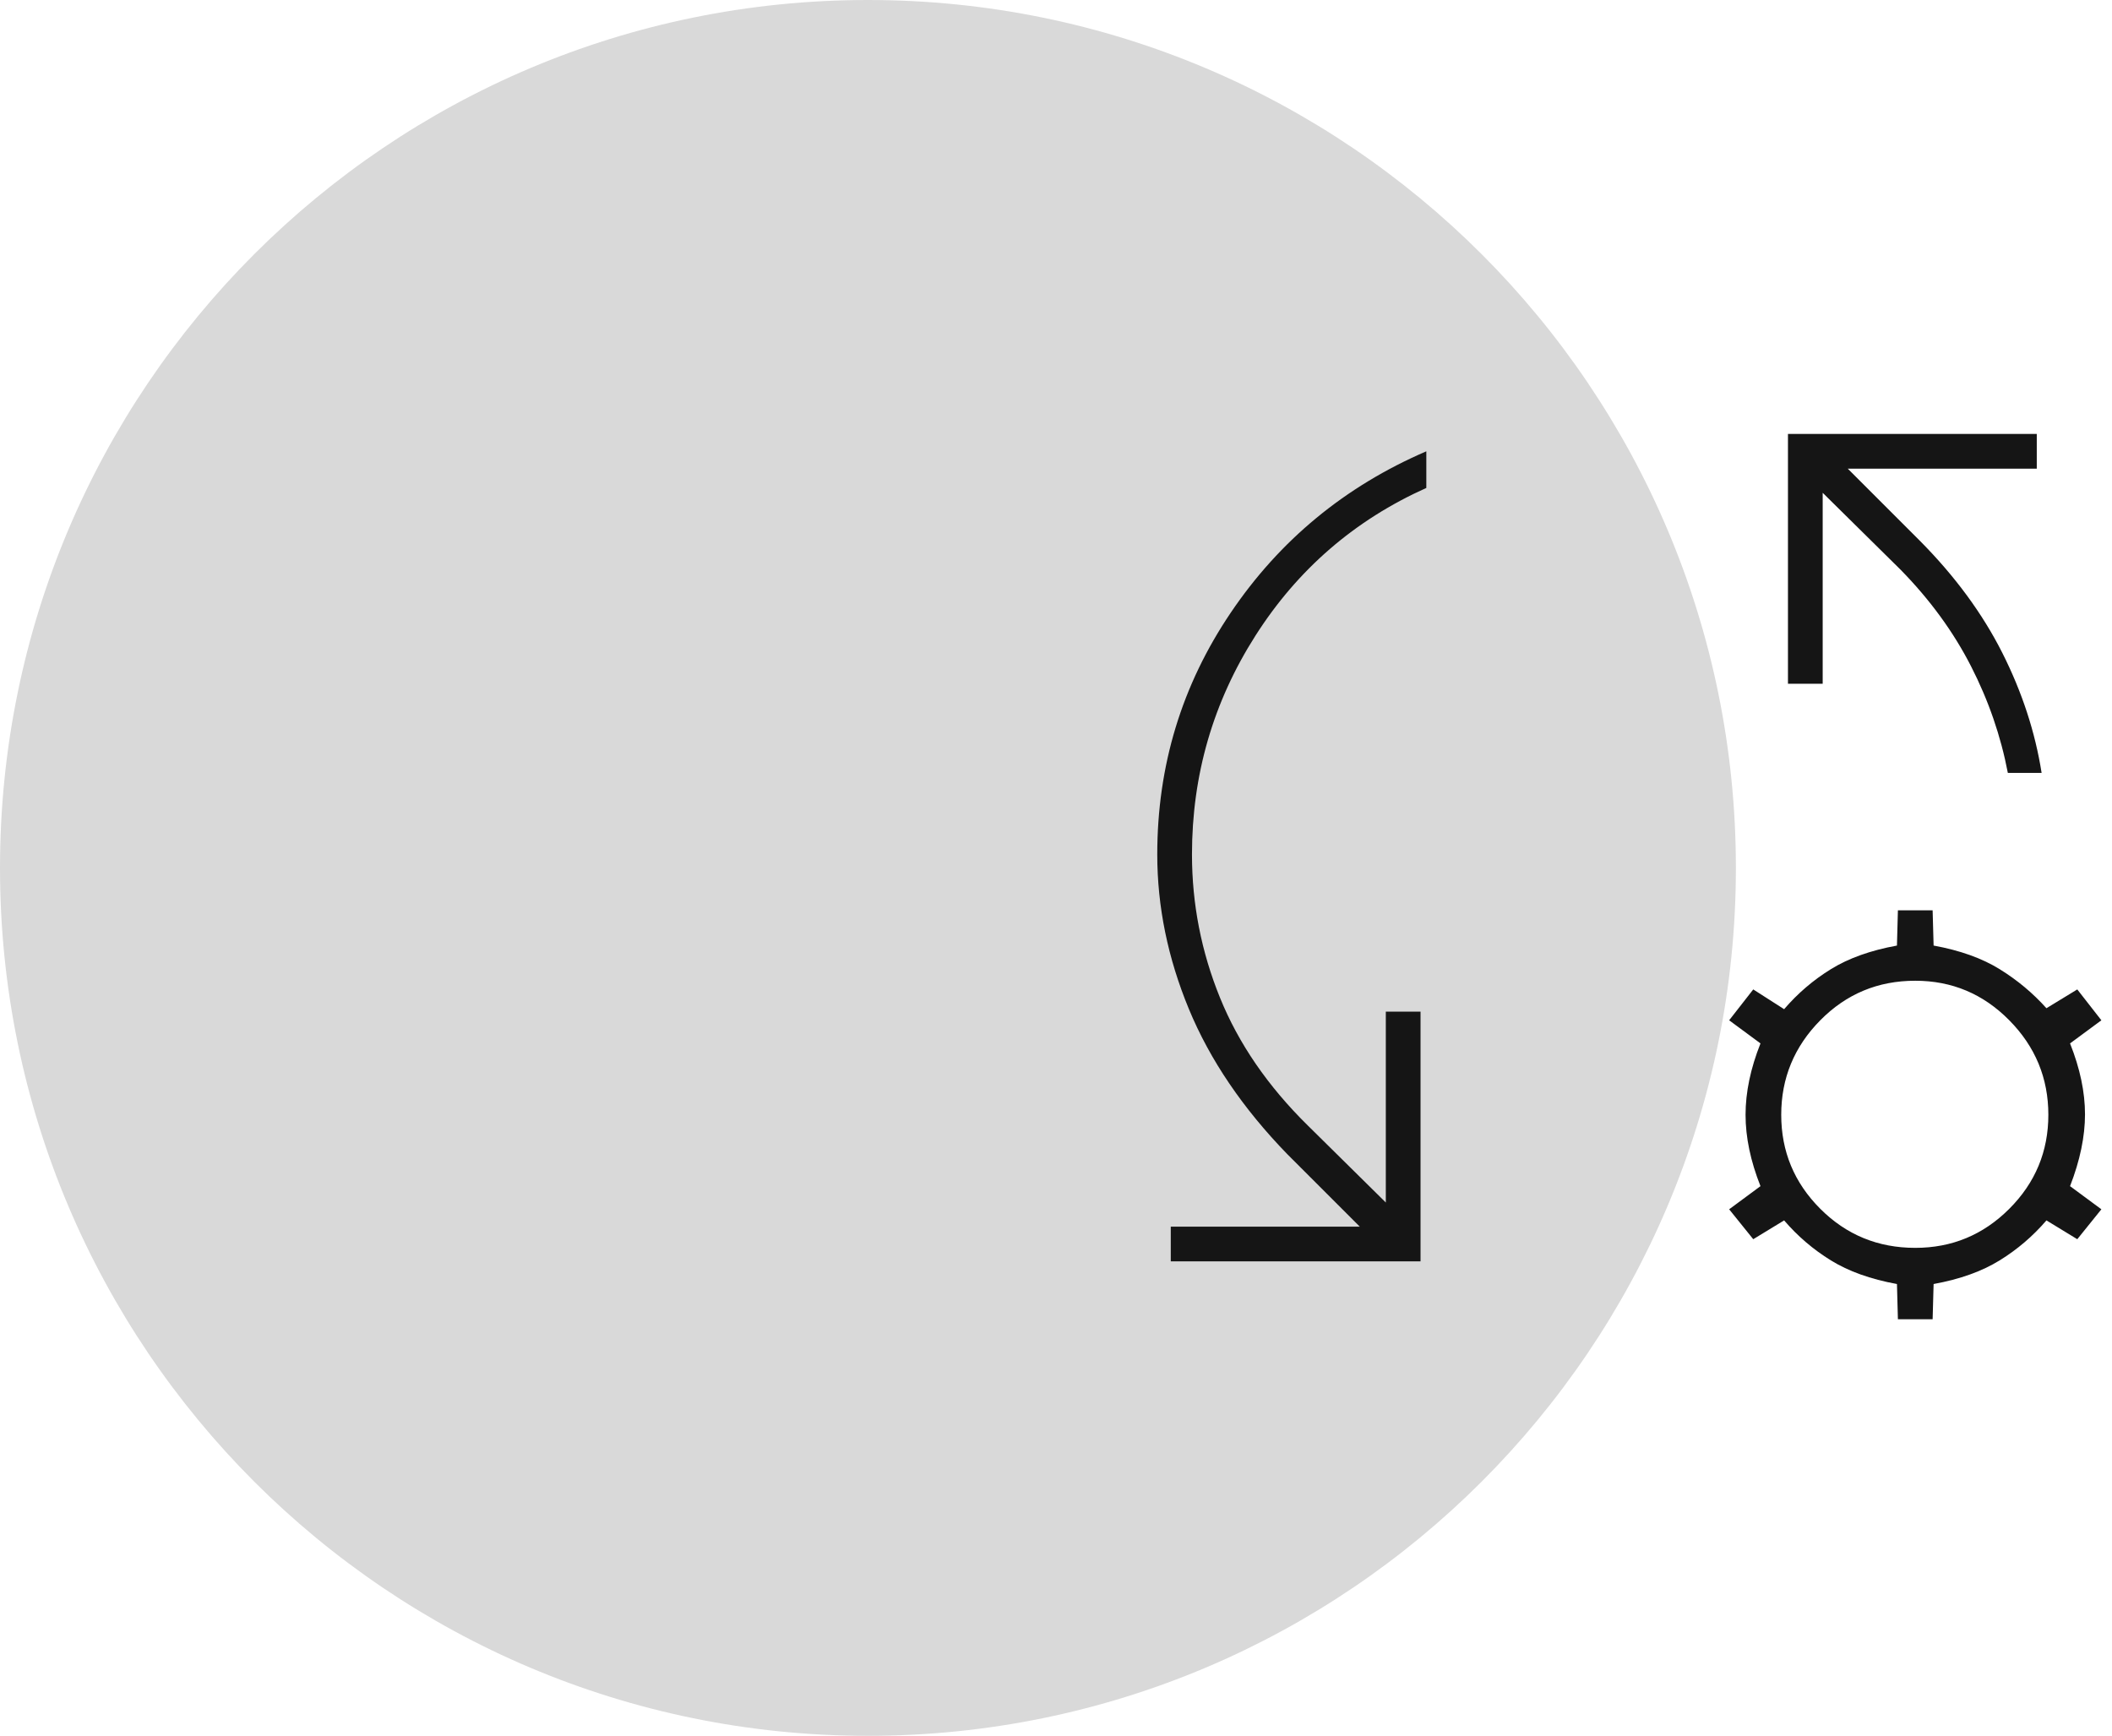 <svg width="73" height="60" viewBox="0 0 73 60" fill="none" xmlns="http://www.w3.org/2000/svg">
<g clip-path="url(#clip0_2179_1439)">
<path d="M60 30C60 13.431 46.569 0 30 0C13.431 0 0 13.431 0 30C0 46.569 13.431 60 30 60C46.569 60 60 46.569 60 30Z" fill="#D9D9D9"/>
<path d="M40.467 43.6V42.4H47L44.5 39.9C42.956 38.311 41.82 36.636 41.092 34.875C40.364 33.114 40 31.334 40 29.534C40 26.467 40.847 23.681 42.542 21.175C44.236 18.669 46.489 16.811 49.3 15.6V16.866C46.822 17.978 44.853 19.681 43.392 21.975C41.931 24.269 41.2 26.789 41.2 29.534C41.2 31.244 41.522 32.895 42.167 34.483C42.811 36.072 43.822 37.544 45.2 38.9L47.9 41.566V34.967H49.1V43.6H40.467ZM70.567 26.716H69.4C69.156 25.439 68.731 24.208 68.125 23.025C67.52 21.842 66.711 20.733 65.7 19.7L63 17.034V23.634H61.8V15H70.4V16.2H63.867L66.367 18.7C67.578 19.922 68.525 21.211 69.209 22.567C69.892 23.922 70.345 25.305 70.567 26.716ZM65.6 45.6L65.567 44.383C64.656 44.217 63.895 43.944 63.283 43.566C62.672 43.189 62.134 42.728 61.667 42.184L60.6 42.834L59.767 41.8L60.85 41C60.506 40.133 60.334 39.311 60.334 38.533C60.334 37.755 60.506 36.933 60.85 36.066L59.767 35.267L60.6 34.2L61.667 34.883C62.134 34.339 62.672 33.878 63.283 33.5C63.895 33.122 64.656 32.85 65.567 32.684L65.6 31.466H66.8L66.834 32.684C67.745 32.85 68.506 33.122 69.117 33.5C69.728 33.878 70.267 34.328 70.734 34.85L71.8 34.2L72.633 35.267L71.55 36.066C71.895 36.933 72.067 37.75 72.067 38.517C72.067 39.283 71.895 40.111 71.55 41L72.633 41.8L71.8 42.834L70.734 42.184C70.267 42.728 69.728 43.189 69.117 43.566C68.506 43.944 67.745 44.217 66.834 44.383L66.8 45.6H65.6ZM66.2 43.133C67.467 43.133 68.55 42.684 69.45 41.783C70.35 40.883 70.8 39.8 70.8 38.533C70.8 37.267 70.35 36.178 69.45 35.267C68.55 34.355 67.467 33.9 66.2 33.9C64.911 33.9 63.817 34.355 62.917 35.267C62.017 36.178 61.567 37.267 61.567 38.533C61.567 39.8 62.017 40.883 62.917 41.783C63.817 42.684 64.911 43.133 66.2 43.133Z" fill="#151515"/>
</g>
<defs>
<clipPath id="clip0_2179_1439">
<rect width="73" height="60" fill="white"/>
</clipPath>
</defs>
</svg>

